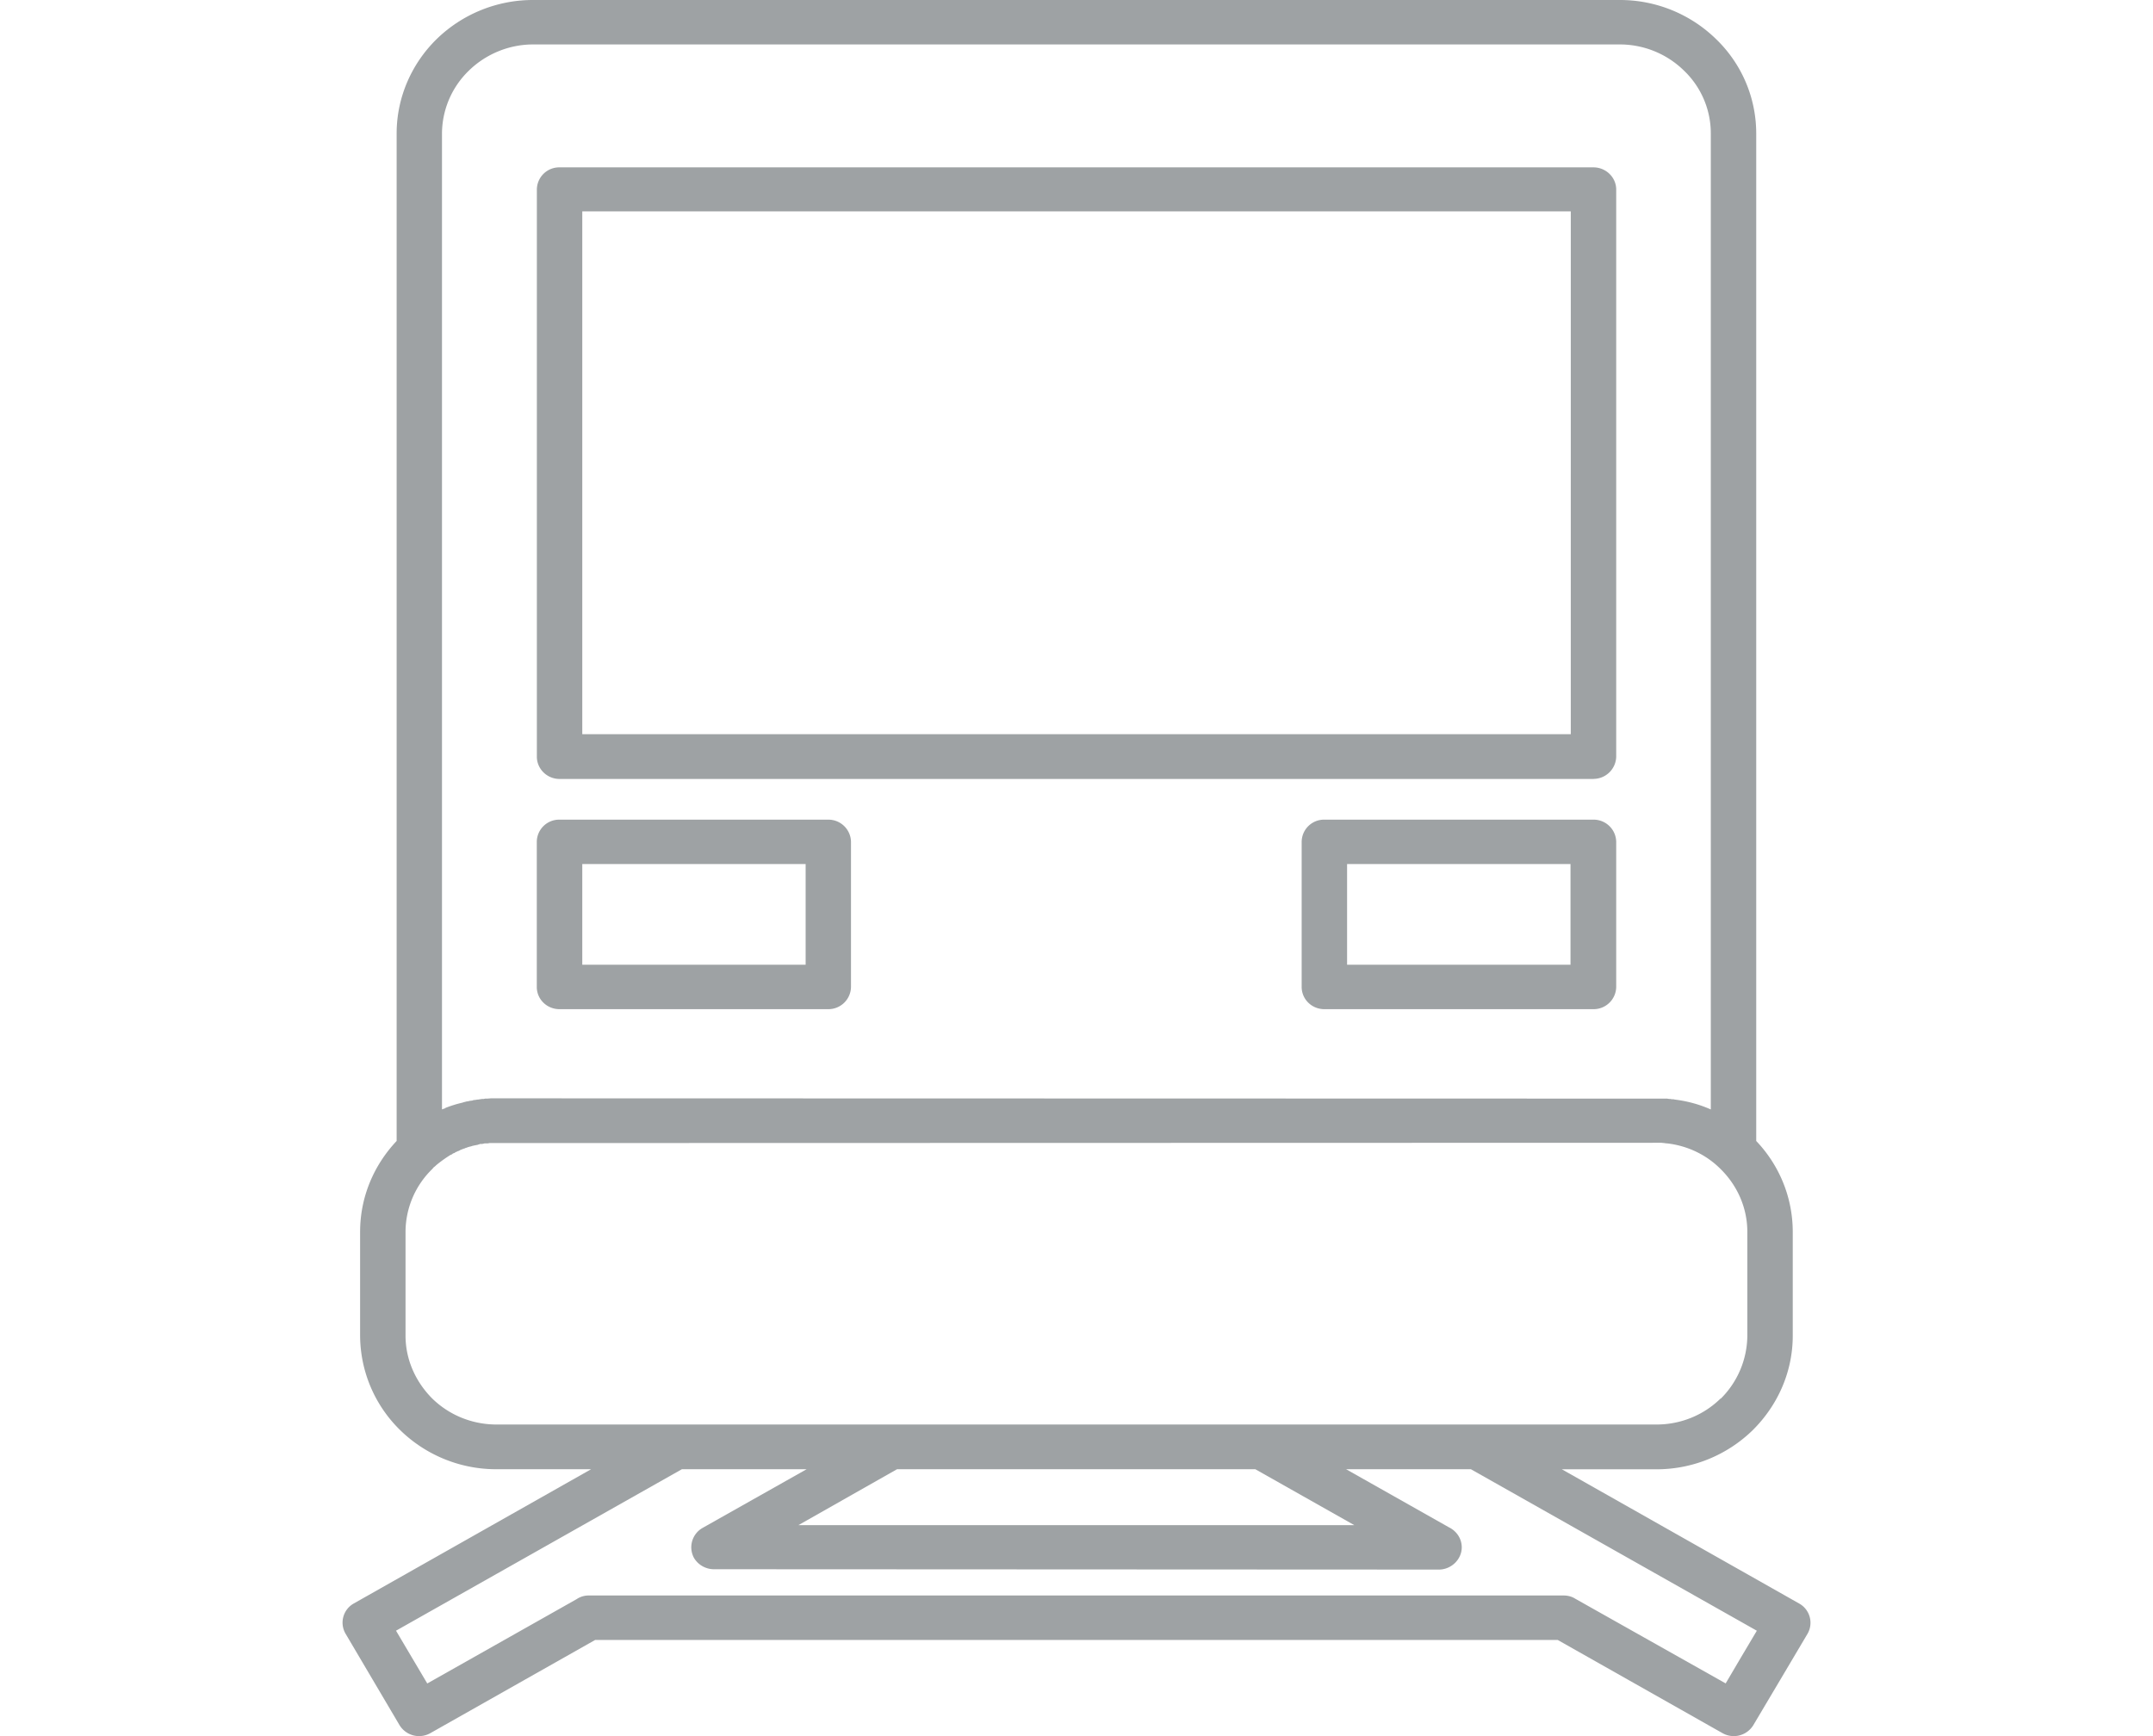 <svg xmlns="http://www.w3.org/2000/svg" viewBox="0 0 31 25"><path fill="#3B4448" fill-rule="evenodd" d="M22.487 21.157l3.417 1.933a.317.317 0 01.122.436l-.39.658-.39.657a.33.33 0 01-.445.116l-2.373-1.342H8.57l-2.373 1.342a.33.33 0 01-.445-.116l-.776-1.315a.316.316 0 01.118-.436l3.417-1.933H7.149a1.979 1.979 0 01-1.388-.564 1.913 1.913 0 01-.576-1.36V17.74c0-.507.2-.964.526-1.31V1.923c0-.529.222-1.013.576-1.36A1.987 1.987 0 017.676 0h15.646a1.98 1.98 0 011.388.564c.359.347.577.831.577 1.36V16.43c.326.342.526.804.526 1.311v1.493c0 .529-.222 1.009-.576 1.36a1.984 1.984 0 01-1.384.564h-1.366zM9.73 20.513h14.122c.358 0 .685-.142.92-.373h.005a1.29 1.29 0 00.382-.907V17.74c0-.356-.15-.675-.386-.907-.2-.2-.467-.333-.767-.368h-.009l-.036-.005-.041-.004-16.871.004-.028.005h-.045l-.014.004-.022.004h-.027l-.013.005-.014.004-.013.005h-.005l-.045.009-.018.004-.028.009h-.004l-.032.009-.014.004-.004.005h-.01l-.004.004H6.7l-.009.005-.004.004h-.01l-.018.009H6.65l-.004.004-.01.005h-.004l-.009.004-.004.005h-.005l-.005.004-.013.005H6.59l-.004.004-.01.005h-.004l-.004.004h-.005l-.004.004-.01.005-.004.004-.014.005h-.004l-.005.004H6.52l-.01.01-.027.012a1.89 1.89 0 00-.204.147l-.004.005c-.01.008-.019.017-.032.026l-.018.022a1.267 1.267 0 00-.386.907v1.493c0 .351.15.671.386.907.236.23.562.373.925.373h2.582zm3.186.644l-1.42.805H19.5l-1.425-.805h-5.16zm-6.553-5.181l.014-.005.01-.004h.004l.004-.005h.01l.005-.004.004-.004a1.68 1.68 0 01.245-.076l.01-.004.054-.014h.013c.023-.009.046-.009.069-.013l.009-.005.036-.004.023-.004h.009l.031-.005.028-.004h.022l.023-.005h.032l.05-.004 16.898.004h.036l.032.005h.018l.019.004h.022l.023.005c.181.022.354.07.517.142V1.924a1.25 1.25 0 00-.385-.906 1.32 1.32 0 00-.926-.378H7.676c-.359 0-.69.147-.926.378a1.267 1.267 0 00-.386.906v14.052zm12.706-4.173a.322.322 0 00-.327.32v2.089c0 .177.145.32.327.32h3.875a.325.325 0 00.327-.32v-2.09a.325.325 0 00-.327-.319H19.07zm.327 2.089h3.217v-1.45h-3.217v1.45zm-11.013-3.32h14.234V3.044H8.384v7.528zm14.561.644a.328.328 0 00.327-.32V2.73c0-.178-.15-.32-.327-.32H8.057a.322.322 0 00-.327.32v8.167c0 .174.145.32.327.32h14.888zm-14.888.587a.322.322 0 00-.327.32v2.089c0 .177.145.32.327.32h3.87a.325.325 0 00.327-.32v-2.09a.325.325 0 00-.326-.319h-3.87zm.327 2.089H11.6v-1.45H8.384v1.45zm16.912 9.59l-4.116-2.325h-1.797l1.48.836c.108.053.185.16.185.289 0 .173-.15.32-.33.32l-10.438-.005a.336.336 0 01-.285-.16.321.321 0 01.122-.435l1.498-.845H9.818l-4.116 2.325.45.76 2.15-1.214a.311.311 0 01.182-.053h14.03c.055 0 .114.013.163.044l2.17 1.222.222-.377.227-.382z" opacity=".496"/></svg>